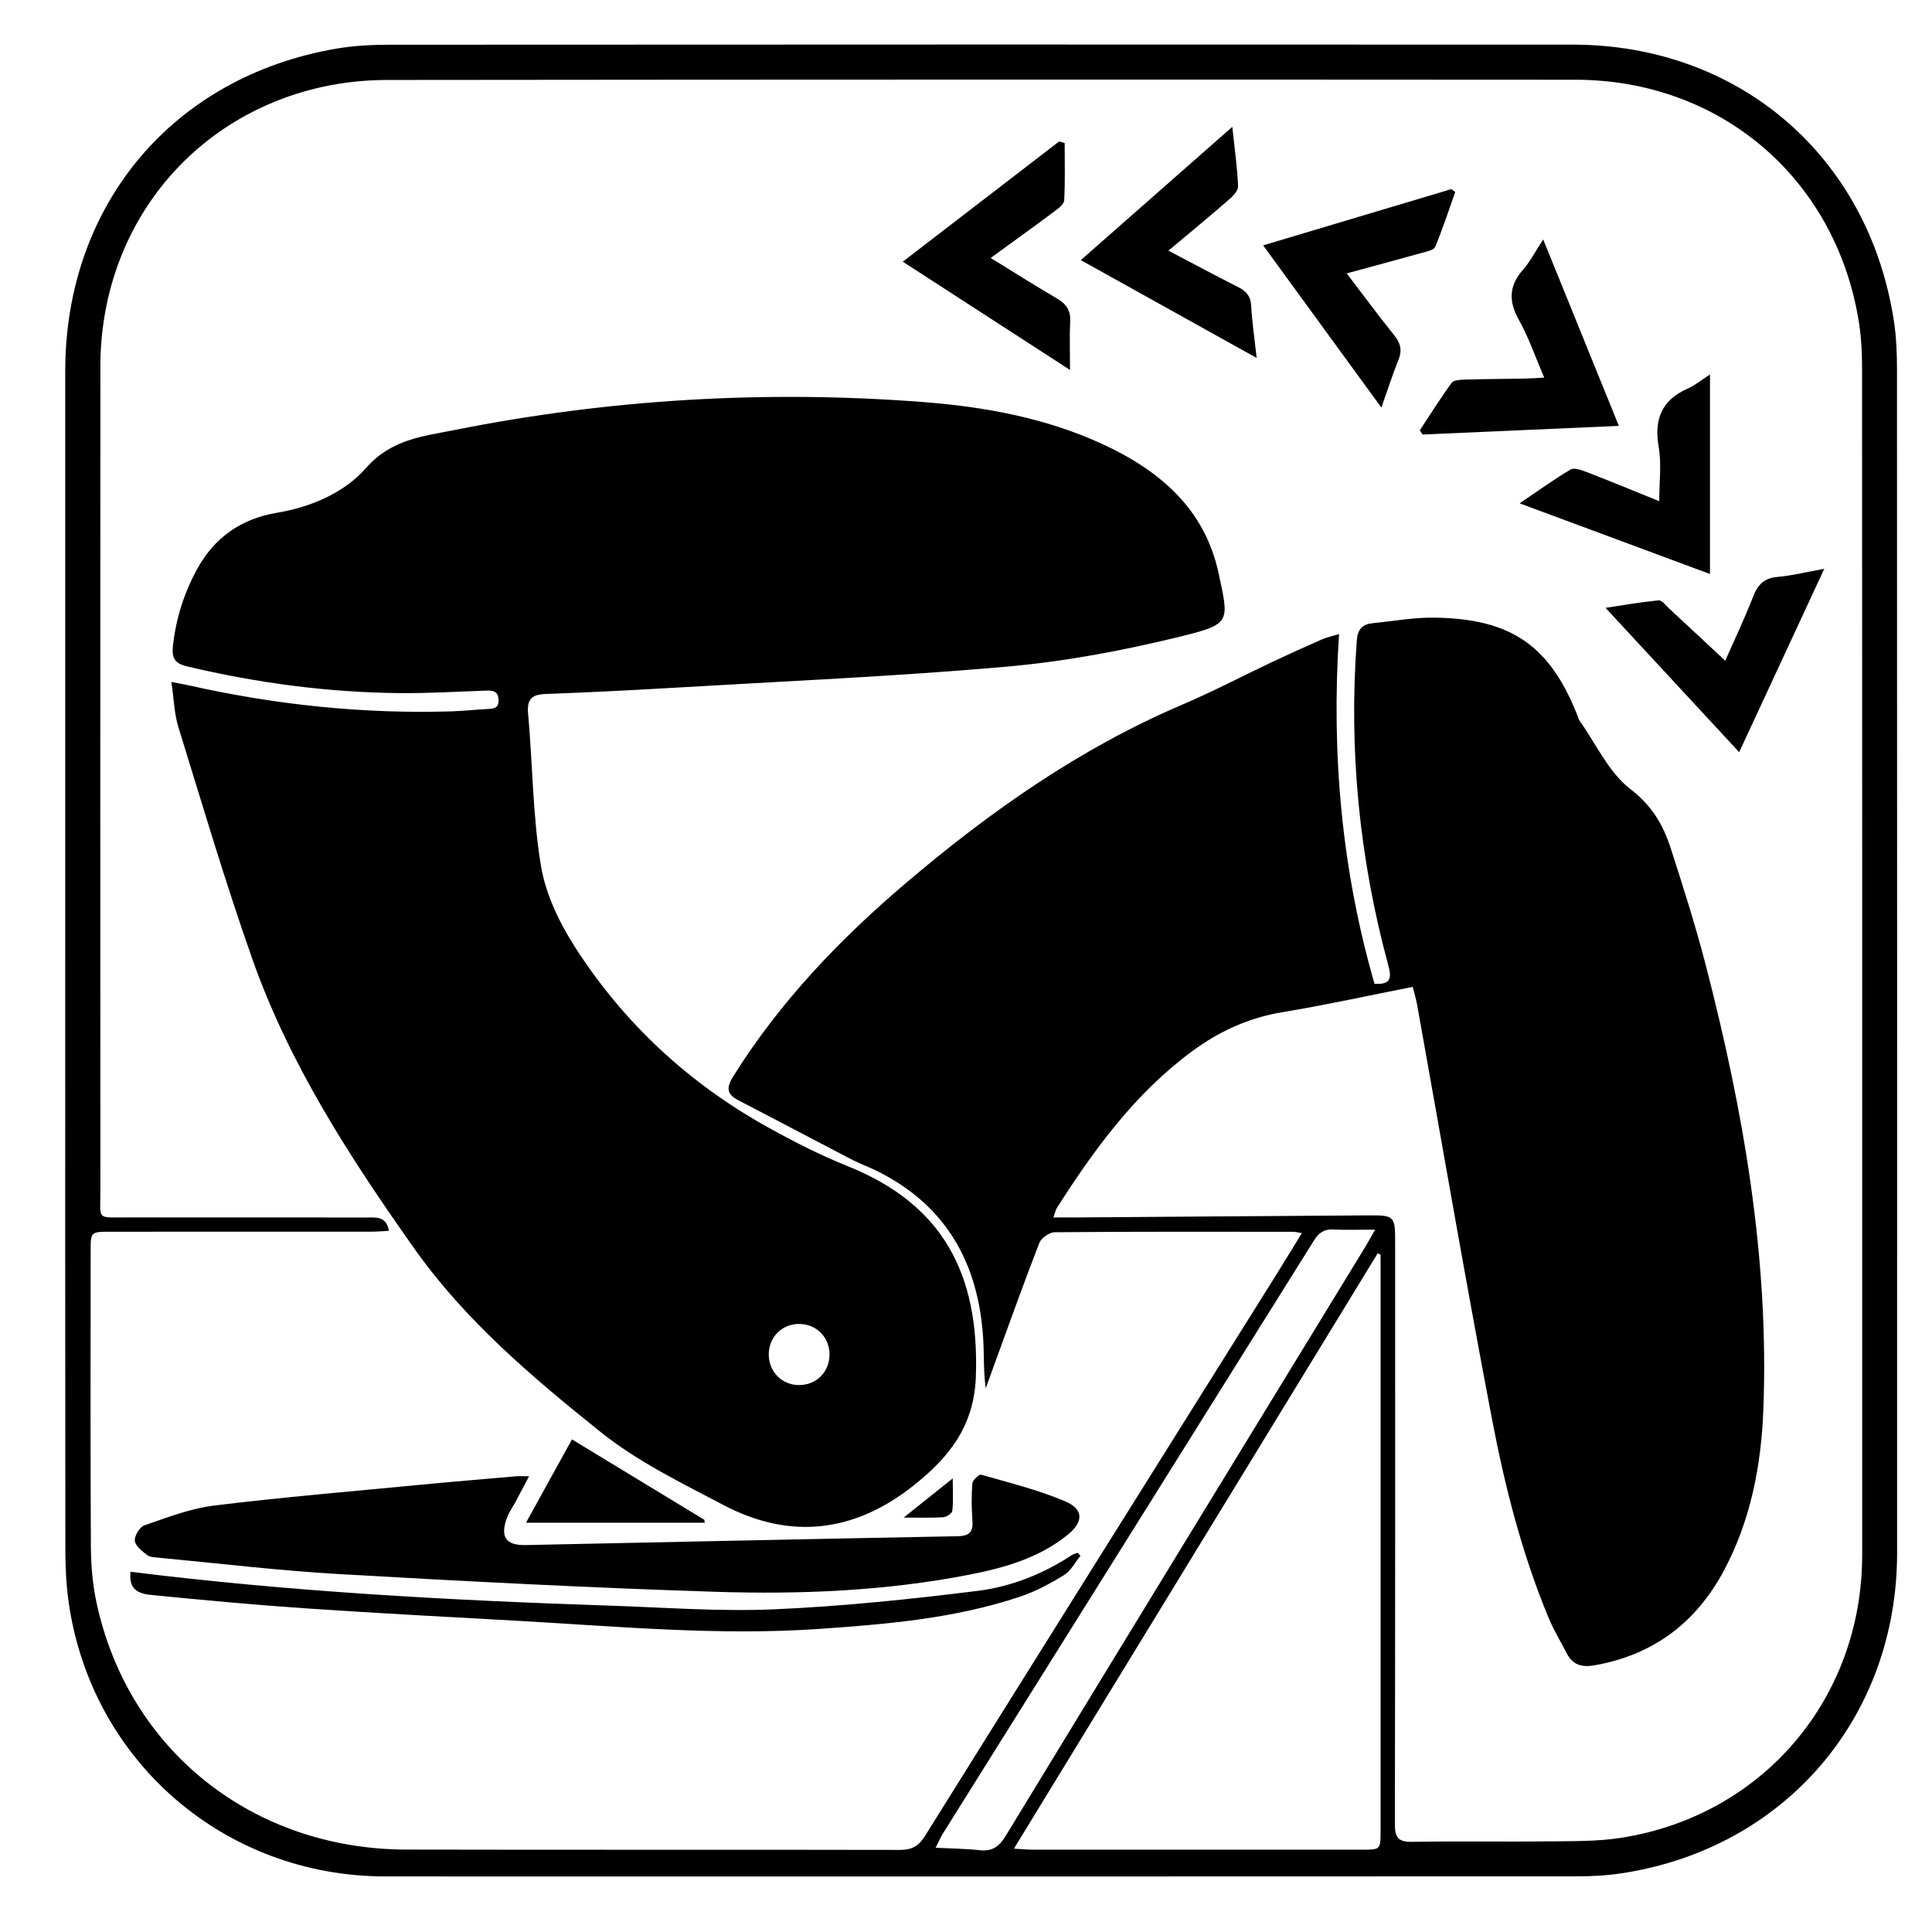 <?xml version="1.0" encoding="utf-8"?>
<!-- Generator: Adobe Illustrator 27.7.0, SVG Export Plug-In . SVG Version: 6.00 Build 0)  -->
<svg version="1.1" id="Ebene_1" xmlns="http://www.w3.org/2000/svg" xmlns:xlink="http://www.w3.org/1999/xlink" x="0px" y="0px"
	 viewBox="0 0 800 800" style="enable-background:new 0 0 800 800;" xml:space="preserve">
<g>
	<path d="M27.01,397.65c0-81.31-0.01-162.62,0-243.93c0.02-68.84,44.53-121.94,112.2-133.57c7.33-1.26,14.89-1.63,22.34-1.63
		c163.21-0.09,326.43-0.12,489.64-0.04c68.86,0.03,122.49,46.16,133,114.24c1.02,6.58,1.3,13.33,1.31,20.01
		c0.07,163.41,0.07,326.82,0.05,490.23c-0.01,68.25-46.5,122.43-113.94,132.71c-6.2,0.95-12.55,1.28-18.83,1.28
		c-164.39,0.07-328.79,0.08-493.18,0.04c-66.68-0.02-121.85-47.78-131.18-113.62c-1.02-7.18-1.35-14.51-1.36-21.78
		C26.97,560.27,27.01,478.96,27.01,397.65z M436.19,504.13c3.56,0,6.09,0.02,8.62,0c40.54-0.29,81.08-0.62,121.61-0.87
		c11.04-0.07,11.28,0.28,11.28,11.1c0,80.33,0.05,160.66-0.11,240.99c-0.01,5.63,1.47,7.43,7.24,7.32
		c18.5-0.35,37.01,0.03,55.52-0.19c10.41-0.13,20.98,0.11,31.2-1.52c58.57-9.33,99.53-57.76,99.54-117.1
		c0.02-164.01,0.02-328.02-0.05-492.03c0-6.47-0.41-13.03-1.47-19.4c-9.82-58.87-57.42-99.37-117.2-99.41
		c-164.01-0.11-328.02-0.09-492.03,0.09c-9.17,0.01-18.54,0.98-27.48,3.01C78.34,48.47,41.61,95.06,41.57,151.66
		c-0.08,113.8-0.04,227.61,0,341.41c0,12.27-1.78,11.02,10.95,11.04c33.27,0.05,66.55,0.01,99.82,0.03c3.64,0,7.64-0.48,8.7,5.53
		c-2.6,0.13-4.86,0.34-7.13,0.34c-36.03,0.02-72.06,0.01-108.09,0.02c-8.25,0-8.28,0.02-8.29,8.06
		c-0.01,40.76-0.13,81.51,0.1,122.27c0.04,7.82,0.72,15.8,2.37,23.43c13.19,60.97,64.64,101.93,128.22,102.08
		c68.12,0.16,136.25-0.01,204.37,0.14c4.91,0.01,7.76-1.5,10.4-5.73c48.15-77.16,96.48-154.2,144.76-231.28
		c3.71-5.93,7.33-11.92,11.32-18.4c-1.83-0.28-2.76-0.54-3.68-0.54c-32.88-0.02-65.76-0.11-98.64,0.18c-2.21,0.02-5.6,2.39-6.4,4.46
		c-6.55,16.85-12.61,33.88-18.81,50.86c-1.13,3.09-2.24,6.18-3.36,9.27c-1-7.12-0.65-13.79-1.06-20.41
		c-1.88-30.99-15.04-55.02-43.55-69.32c-3.69-1.85-7.6-3.26-11.26-5.16c-15.53-8.05-30.97-16.27-46.51-24.3
		c-5.12-2.65-5.02-5.44-2.07-10.13c19.24-30.68,43.8-56.41,71.31-79.8c35.01-29.77,72.17-55.87,114.64-73.99
		c12.63-5.39,24.82-11.81,37.25-17.68c6.76-3.19,13.58-6.26,20.42-9.27c1.89-0.83,3.95-1.24,7.12-2.21
		c-3.26,49.84,1.15,97.87,14.68,144.81c7.17,0.5,7-2.88,5.7-7.68c-11.95-44.08-16.41-88.88-13.03-134.47
		c0.35-4.72,2.34-6.77,6.7-7.19c8.4-0.81,16.8-2.38,25.19-2.28c32.42,0.36,48.56,11.87,60.01,41.92c0.07,0.18,0.1,0.39,0.21,0.55
		c6.92,9.73,12.18,21.62,21.23,28.57c8.97,6.89,13.56,14.86,16.68,24.54c5.12,15.92,10.22,31.87,14.41,48.05
		c15.64,60.4,26.32,121.52,23.92,184.25c-0.89,23.21-5.22,45.81-16.25,66.55c-11.51,21.63-29.23,35.11-53.66,39.39
		c-5.04,0.88-8.93-0.02-11.4-4.79c-2.53-4.89-5.43-9.62-7.54-14.68c-11.11-26.65-18.19-54.56-23.57-82.76
		c-10.89-57-20.69-114.21-30.96-171.33c-0.43-2.4-1.16-4.75-1.82-7.36c-18.46,3.63-36.13,7.53-53.96,10.47
		c-14,2.31-26.26,7.97-37.5,16.27c-23.55,17.4-40.45,40.57-55.95,64.91C437.09,501.1,436.92,502.08,436.19,504.13z M571.66,519.53
		c-0.4-0.18-0.8-0.35-1.2-0.53c-49.98,81.8-99.97,163.6-150.61,246.49c3.55,0.2,5.63,0.42,7.71,0.42
		c45.47,0.02,90.94,0.02,136.42,0.01c7.67,0,7.69-0.02,7.69-7.84c0-77.95,0-155.9,0-233.85
		C571.66,522.65,571.66,521.09,571.66,519.53z M569.4,509.17c-6.7,0-11.99,0.21-17.24-0.07c-3.84-0.2-6.05,1.31-8.06,4.53
		c-51.18,81.92-102.46,163.77-153.7,245.65c-0.97,1.55-1.68,3.27-2.99,5.84c6.8,0.34,12.49,0.37,18.11,1
		c5.16,0.58,8.1-1.29,10.84-5.79c49.6-81.5,99.39-162.89,149.14-244.3C566.61,514.22,567.6,512.35,569.4,509.17z"/>
	<path d="M70.96,282.39c3.5,0.67,5.38,0.98,7.23,1.4c35.88,8.06,72.18,11.9,108.97,10.76c4.91-0.15,9.81-0.72,14.72-0.96
		c2.57-0.13,4.7-0.31,4.56-3.8c-0.15-3.69-2.41-3.92-5.23-3.82c-11.79,0.41-23.59,1.13-35.39,1.03
		c-29.83-0.25-59.21-4.16-88.25-11.03c-5.21-1.23-6.51-3.43-5.96-8.5c1.24-11.34,4.58-21.91,10.04-31.87
		c7.21-13.17,18.36-20.82,33.04-23.28c14.26-2.39,27.91-8.32,36.88-18.53c10.47-11.92,23.47-13.1,36.65-15.73
		c63.88-12.74,128.38-16.56,193.29-11.64c25.75,1.95,51.12,6.49,74.94,17.44c23.86,10.97,42.47,26.91,48.18,53.65
		c4.25,19.91,5.17,20.89-15.32,25.94c-23.79,5.86-48.15,10.46-72.53,12.6c-46.23,4.07-92.64,6.06-138.99,8.8
		c-17.28,1.02-34.58,1.87-51.88,2.52c-5.72,0.21-7.78,2.1-7.23,8.18c1.89,20.96,1.88,42.19,5.3,62.88
		c1.95,11.82,7.67,23.72,14.24,33.94c20.24,31.46,47.14,56.35,79.94,74.52c10.65,5.9,21.59,11.48,32.88,16.01
		c39.26,15.75,54.57,44.45,53.04,87.19c-0.74,20.58-11.23,33.5-25.83,45.06c-24.58,19.48-51.11,22.6-78.85,7.97
		c-17.37-9.16-35.45-17.93-50.63-30.1c-28.25-22.65-56.09-46.12-77.31-76.15c-26.55-37.56-51.54-76.07-66.95-119.7
		c-11.19-31.67-20.69-63.94-30.63-96.04C72.16,295.6,72.03,289.6,70.96,282.39z M343.48,560.68c-0.09-7.2-5.7-12.61-12.92-12.46
		c-6.92,0.14-12.18,5.54-12.24,12.55c-0.05,7.21,5.49,12.81,12.64,12.76C338.19,573.49,343.57,567.96,343.48,560.68z"/>
	<path d="M219.08,611.28c-2.17,4.12-3.87,7.37-5.6,10.6c-1.12,2.08-2.55,4.03-3.4,6.21c-3.16,8.13-0.78,11.87,7.56,11.69
		c59.61-1.22,119.23-2.56,178.84-3.66c5.03-0.09,6.53-1.82,6.18-6.57c-0.37-5.09-0.43-10.25-0.03-15.33
		c0.11-1.34,2.79-3.81,3.66-3.57c11.66,3.33,23.53,6.27,34.66,10.96c7.79,3.28,7.82,8.52,1.18,13.9
		c-11.82,9.58-26.1,13.66-40.62,16.5c-34.75,6.8-70.01,8.24-105.23,7.12c-51.91-1.65-103.8-4.36-155.66-7.32
		c-24.93-1.42-49.77-4.43-74.65-6.77c-1.74-0.16-3.82-0.2-5.08-1.16c-2.09-1.59-4.85-3.76-5.06-5.92c-0.2-2.04,2.04-5.7,3.99-6.36
		c9.43-3.23,18.96-6.97,28.74-8.17c28.3-3.47,56.74-5.85,85.13-8.58c13.31-1.28,26.64-2.39,39.96-3.55
		C214.99,611.18,216.35,611.28,219.08,611.28z"/>
	<path d="M447.4,644.18c-2.23,2.73-3.96,6.28-6.8,8.02c-5.8,3.56-11.95,6.87-18.39,9.01c-26.92,8.96-54.93,11.35-83.04,13.29
		c-41.57,2.87-82.93-1-124.34-3.33c-29.26-1.64-58.53-3.15-87.76-5.15c-21.57-1.47-43.11-3.47-64.62-5.6
		c-6.97-0.69-8.97-3.66-8.41-9.59c65.73,8.21,131.79,11.82,197.95,14.01c22.79,0.75,45.65,2.53,68.38,1.55
		c28.22-1.22,56.43-4.15,84.47-7.65c13.8-1.72,27.02-6.95,38.9-14.76c0.72-0.48,1.64-0.67,2.46-0.99
		C446.59,643.4,446.99,643.79,447.4,644.18z"/>
	<path d="M670.33,176.35c-27.74,1.22-54.5,2.4-81.27,3.58c-0.39-0.57-0.78-1.14-1.17-1.71c4.36-6.61,8.56-13.34,13.23-19.72
		c0.86-1.17,3.6-1.27,5.49-1.32c8.46-0.25,16.92-0.28,25.38-0.43c2.09-0.04,4.17-0.21,7.44-0.39c-3.69-8.57-6.4-16.59-10.47-23.86
		c-4.31-7.7-4.21-14.1,1.66-20.78c2.92-3.33,5-7.39,8.39-12.56C649.65,125.35,659.71,150.15,670.33,176.35z"/>
	<path d="M720.15,311.46c-19.03-20.55-37.25-40.24-55.33-59.76c5.67-0.86,13.78-2.28,21.95-3.12c1.36-0.14,3.06,2.18,4.48,3.49
		c7.62,7.04,15.2,14.13,23.13,21.52c3.69-8.38,7.97-17.36,11.58-26.6c1.94-4.98,4.61-7.64,10.13-8.11c5.8-0.49,11.53-1.95,19.3-3.35
		C743.49,261.14,732.27,285.34,720.15,311.46z"/>
	<path d="M572,168.77c-16.8-23.05-32.49-44.57-48.96-67.17c26.57-7.94,52.25-15.61,77.93-23.29c0.54,0.39,1.07,0.77,1.61,1.16
		c-2.7,7.61-5.19,15.32-8.31,22.76c-0.59,1.4-3.66,1.95-5.69,2.52c-9.98,2.8-20,5.48-30.94,8.46c6.94,9.09,13.1,17.46,19.62,25.54
		c2.64,3.27,3.45,6.22,1.84,10.21C576.69,154.9,574.74,161.02,572,168.77z"/>
	<path d="M410.22,106.82c9.64,5.92,18.4,11.49,27.35,16.72c3.78,2.21,5.79,4.82,5.57,9.4c-0.3,6.24-0.07,12.51-0.07,20.25
		c-23.23-15.04-45.66-29.56-69.25-44.83c21.98-16.9,43.36-33.34,64.74-49.78c0.76,0.21,1.53,0.43,2.29,0.64
		c0,7.92,0.24,15.85-0.19,23.74c-0.09,1.62-2.46,3.38-4.12,4.62C428.07,93.9,419.5,100.06,410.22,106.82z"/>
	<path d="M483.83,103.79c10.47,5.5,19.63,10.43,28.91,15.11c3.29,1.66,5.11,3.67,5.33,7.59c0.36,6.61,1.35,13.19,2.28,21.73
		c-24.92-13.86-48.37-26.91-72.81-40.51c20.88-18.36,41.11-36.16,62.73-55.18c1.01,9.51,2.08,17.03,2.4,24.57
		c0.08,1.8-2.06,4.06-3.71,5.49C500.99,89.52,492.84,96.23,483.83,103.79z"/>
	<path d="M708.07,155.05c0,27.92,0,54.38,0,82.63c-26.61-9.88-51.82-19.23-78.83-29.26c8.09-5.46,14.4-10.06,21.1-13.99
		c1.51-0.89,4.54,0.21,6.63,1.02c9.69,3.75,19.29,7.72,30.09,12.08c0-8.08,0.98-15.39-0.22-22.33
		c-1.98-11.45,1.08-19.43,11.92-24.26C701.87,159.57,704.58,157.3,708.07,155.05z"/>
	<path d="M236.84,596.03c18.97,11.52,36.88,22.4,54.8,33.28c0.06,0.41,0.12,0.81,0.18,1.22c-24.4,0-48.8,0-74.02,0
		C224.11,619.09,230.48,607.55,236.84,596.03z"/>
	<path d="M394.51,612.18c0,5.49,0.27,9.5-0.18,13.42c-0.12,1.06-2.4,2.57-3.77,2.66c-4.86,0.33-9.76,0.13-16.36,0.13
		C381.16,622.82,387.05,618.13,394.51,612.18z"/>
</g>
</svg>
